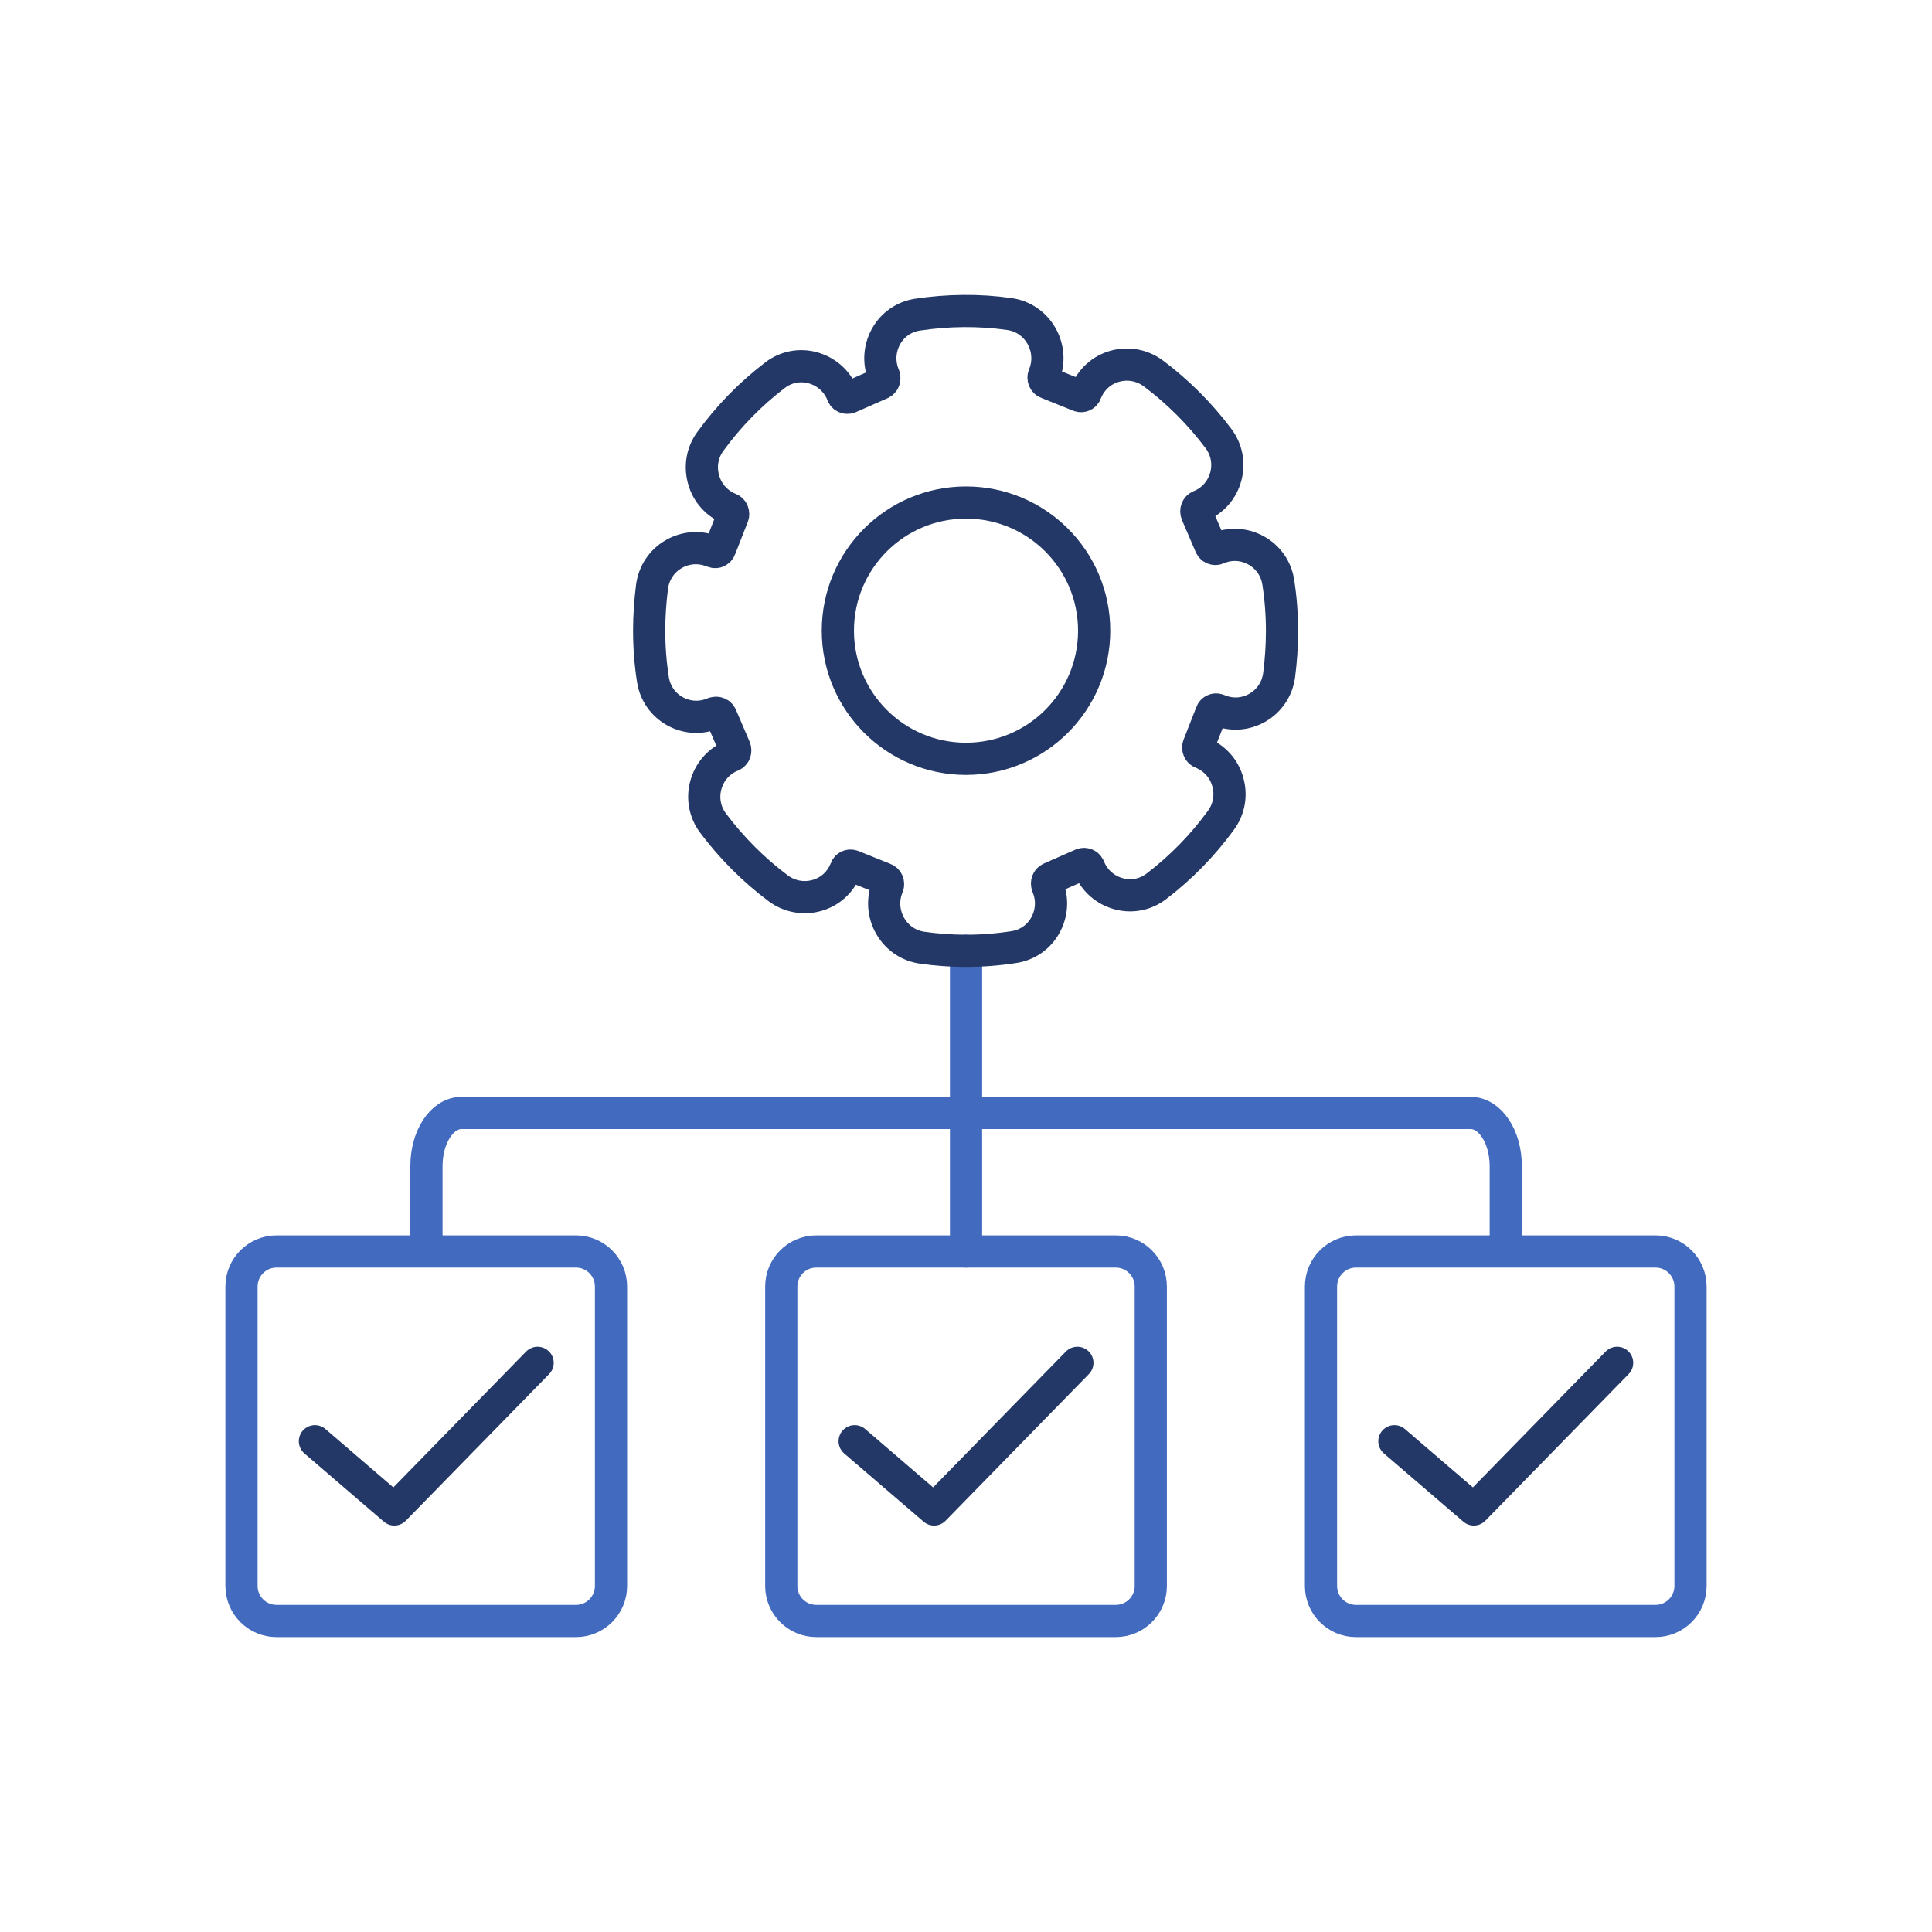 <svg width="120" height="120" viewBox="0 0 120 120" fill="none" xmlns="http://www.w3.org/2000/svg">
<path d="M35.774 77.732H17.177C15.975 77.732 15 78.707 15 79.909V98.507C15 99.709 15.975 100.683 17.177 100.683H35.774C36.976 100.683 37.951 99.709 37.951 98.507V79.909C37.951 78.707 36.976 77.732 35.774 77.732Z" stroke="#426ABE" stroke-width="2" stroke-miterlimit="10"/>
<path d="M19.56 89.517L24.492 93.754L33.392 84.648" stroke="#233866" stroke-width="2" stroke-linecap="round" stroke-linejoin="round"/>
<path d="M69.3 77.732H50.703C49.5 77.732 48.526 78.707 48.526 79.909V98.507C48.526 99.709 49.5 100.683 50.703 100.683H69.3C70.502 100.683 71.477 99.709 71.477 98.507V79.909C71.477 78.707 70.502 77.732 69.3 77.732Z" stroke="#426ABE" stroke-width="2" stroke-miterlimit="10"/>
<path d="M53.085 89.517L58.018 93.754L66.917 84.648" stroke="#233866" stroke-width="2" stroke-linecap="round" stroke-linejoin="round"/>
<path d="M102.824 77.732H84.226C83.024 77.732 82.05 78.707 82.05 79.909V98.507C82.05 99.709 83.024 100.683 84.226 100.683H102.824C104.026 100.683 105.001 99.709 105.001 98.507V79.909C105.001 78.707 104.026 77.732 102.824 77.732Z" stroke="#426ABE" stroke-width="2" stroke-miterlimit="10"/>
<path d="M86.609 89.517L91.542 93.754L100.442 84.648" stroke="#233866" stroke-width="2" stroke-linecap="round" stroke-linejoin="round"/>
<path d="M93.525 77.732V72.426C93.525 70.597 92.546 69.129 91.348 69.129H28.665C27.454 69.129 26.488 70.61 26.488 72.426V77.732" stroke="#426ABE" stroke-width="2" stroke-miterlimit="10"/>
<path d="M60.002 77.732V59.057" stroke="#426ABE" stroke-width="2" stroke-miterlimit="10" stroke-linecap="round"/>
<path d="M60 59.058C59.086 59.058 58.172 58.993 57.283 58.865C56.446 58.749 55.724 58.259 55.299 57.525C54.874 56.791 54.797 55.915 55.106 55.117L55.132 55.052C55.209 54.872 55.119 54.653 54.939 54.589L52.955 53.79C52.852 53.752 52.762 53.764 52.711 53.79C52.646 53.816 52.569 53.867 52.53 53.983C52.221 54.782 51.564 55.387 50.74 55.619C49.916 55.851 49.04 55.696 48.345 55.181C46.812 54.035 45.447 52.67 44.288 51.124C43.785 50.454 43.618 49.592 43.837 48.78C44.056 47.956 44.623 47.299 45.395 46.964L45.46 46.938C45.64 46.861 45.717 46.655 45.64 46.462L44.79 44.478C44.738 44.362 44.661 44.311 44.597 44.298C44.545 44.272 44.455 44.26 44.352 44.298C44.352 44.298 44.339 44.298 44.326 44.298C43.553 44.633 42.678 44.594 41.931 44.182C41.184 43.77 40.681 43.049 40.553 42.199C40.398 41.207 40.321 40.19 40.321 39.172C40.321 38.258 40.385 37.33 40.501 36.429C40.617 35.579 41.106 34.845 41.841 34.42C42.575 33.995 43.438 33.93 44.223 34.239L44.3 34.265C44.404 34.304 44.481 34.291 44.545 34.265C44.597 34.239 44.687 34.188 44.725 34.072L45.511 32.063C45.588 31.883 45.498 31.663 45.318 31.599C44.532 31.277 43.94 30.633 43.708 29.809C43.463 28.972 43.618 28.096 44.133 27.401C45.267 25.842 46.619 24.464 48.139 23.305C48.808 22.79 49.658 22.622 50.47 22.841C51.294 23.06 51.964 23.64 52.299 24.425L52.324 24.503C52.376 24.619 52.453 24.67 52.517 24.683C52.569 24.709 52.659 24.722 52.762 24.683L54.72 23.82C54.9 23.743 54.977 23.537 54.9 23.343C54.9 23.343 54.9 23.343 54.9 23.331C54.565 22.545 54.617 21.656 55.029 20.909C55.441 20.162 56.15 19.673 56.987 19.544C58.854 19.261 60.812 19.235 62.692 19.506C63.529 19.621 64.251 20.111 64.676 20.845C65.101 21.579 65.178 22.455 64.869 23.253L64.843 23.318C64.766 23.498 64.856 23.717 65.036 23.781L67.02 24.58C67.123 24.619 67.213 24.606 67.264 24.58C67.329 24.554 67.406 24.503 67.445 24.387C67.754 23.588 68.411 22.983 69.235 22.751C70.059 22.519 70.935 22.674 71.63 23.189C73.163 24.335 74.528 25.7 75.687 27.246C76.19 27.916 76.357 28.779 76.138 29.59C75.919 30.414 75.353 31.071 74.58 31.406L74.515 31.432C74.335 31.509 74.258 31.715 74.335 31.908L75.185 33.892C75.237 34.008 75.314 34.059 75.378 34.072C75.43 34.098 75.52 34.111 75.61 34.072C76.396 33.724 77.272 33.776 78.019 34.188C78.766 34.6 79.268 35.321 79.397 36.171C79.551 37.163 79.628 38.181 79.628 39.198C79.628 40.112 79.564 41.04 79.448 41.941C79.332 42.791 78.843 43.525 78.109 43.95C77.375 44.375 76.512 44.44 75.726 44.118L75.662 44.092C75.559 44.053 75.468 44.066 75.417 44.092C75.353 44.118 75.275 44.169 75.237 44.285L74.451 46.294C74.374 46.475 74.464 46.694 74.644 46.758C75.43 47.08 76.022 47.724 76.254 48.548C76.499 49.385 76.344 50.261 75.829 50.957C74.696 52.515 73.343 53.893 71.824 55.052C71.154 55.568 70.304 55.735 69.492 55.516C68.668 55.297 67.998 54.718 67.664 53.932L67.638 53.867C67.586 53.752 67.509 53.7 67.445 53.687C67.393 53.661 67.303 53.648 67.2 53.687L65.242 54.55C65.062 54.627 64.985 54.833 65.062 55.027C65.062 55.027 65.062 55.027 65.062 55.039C65.397 55.825 65.345 56.714 64.933 57.461C64.521 58.208 63.813 58.697 62.975 58.826C61.997 58.98 60.992 59.058 59.987 59.058H60Z" stroke="#233866" stroke-width="2" stroke-linecap="round" stroke-linejoin="round"/>
<path d="M60 47.132C64.396 47.132 67.96 43.568 67.96 39.172C67.96 34.776 64.396 31.213 60 31.213C55.605 31.213 52.041 34.776 52.041 39.172C52.041 43.568 55.605 47.132 60 47.132Z" stroke="#233866" stroke-width="2" stroke-linecap="round" stroke-linejoin="round"/>
</svg>
